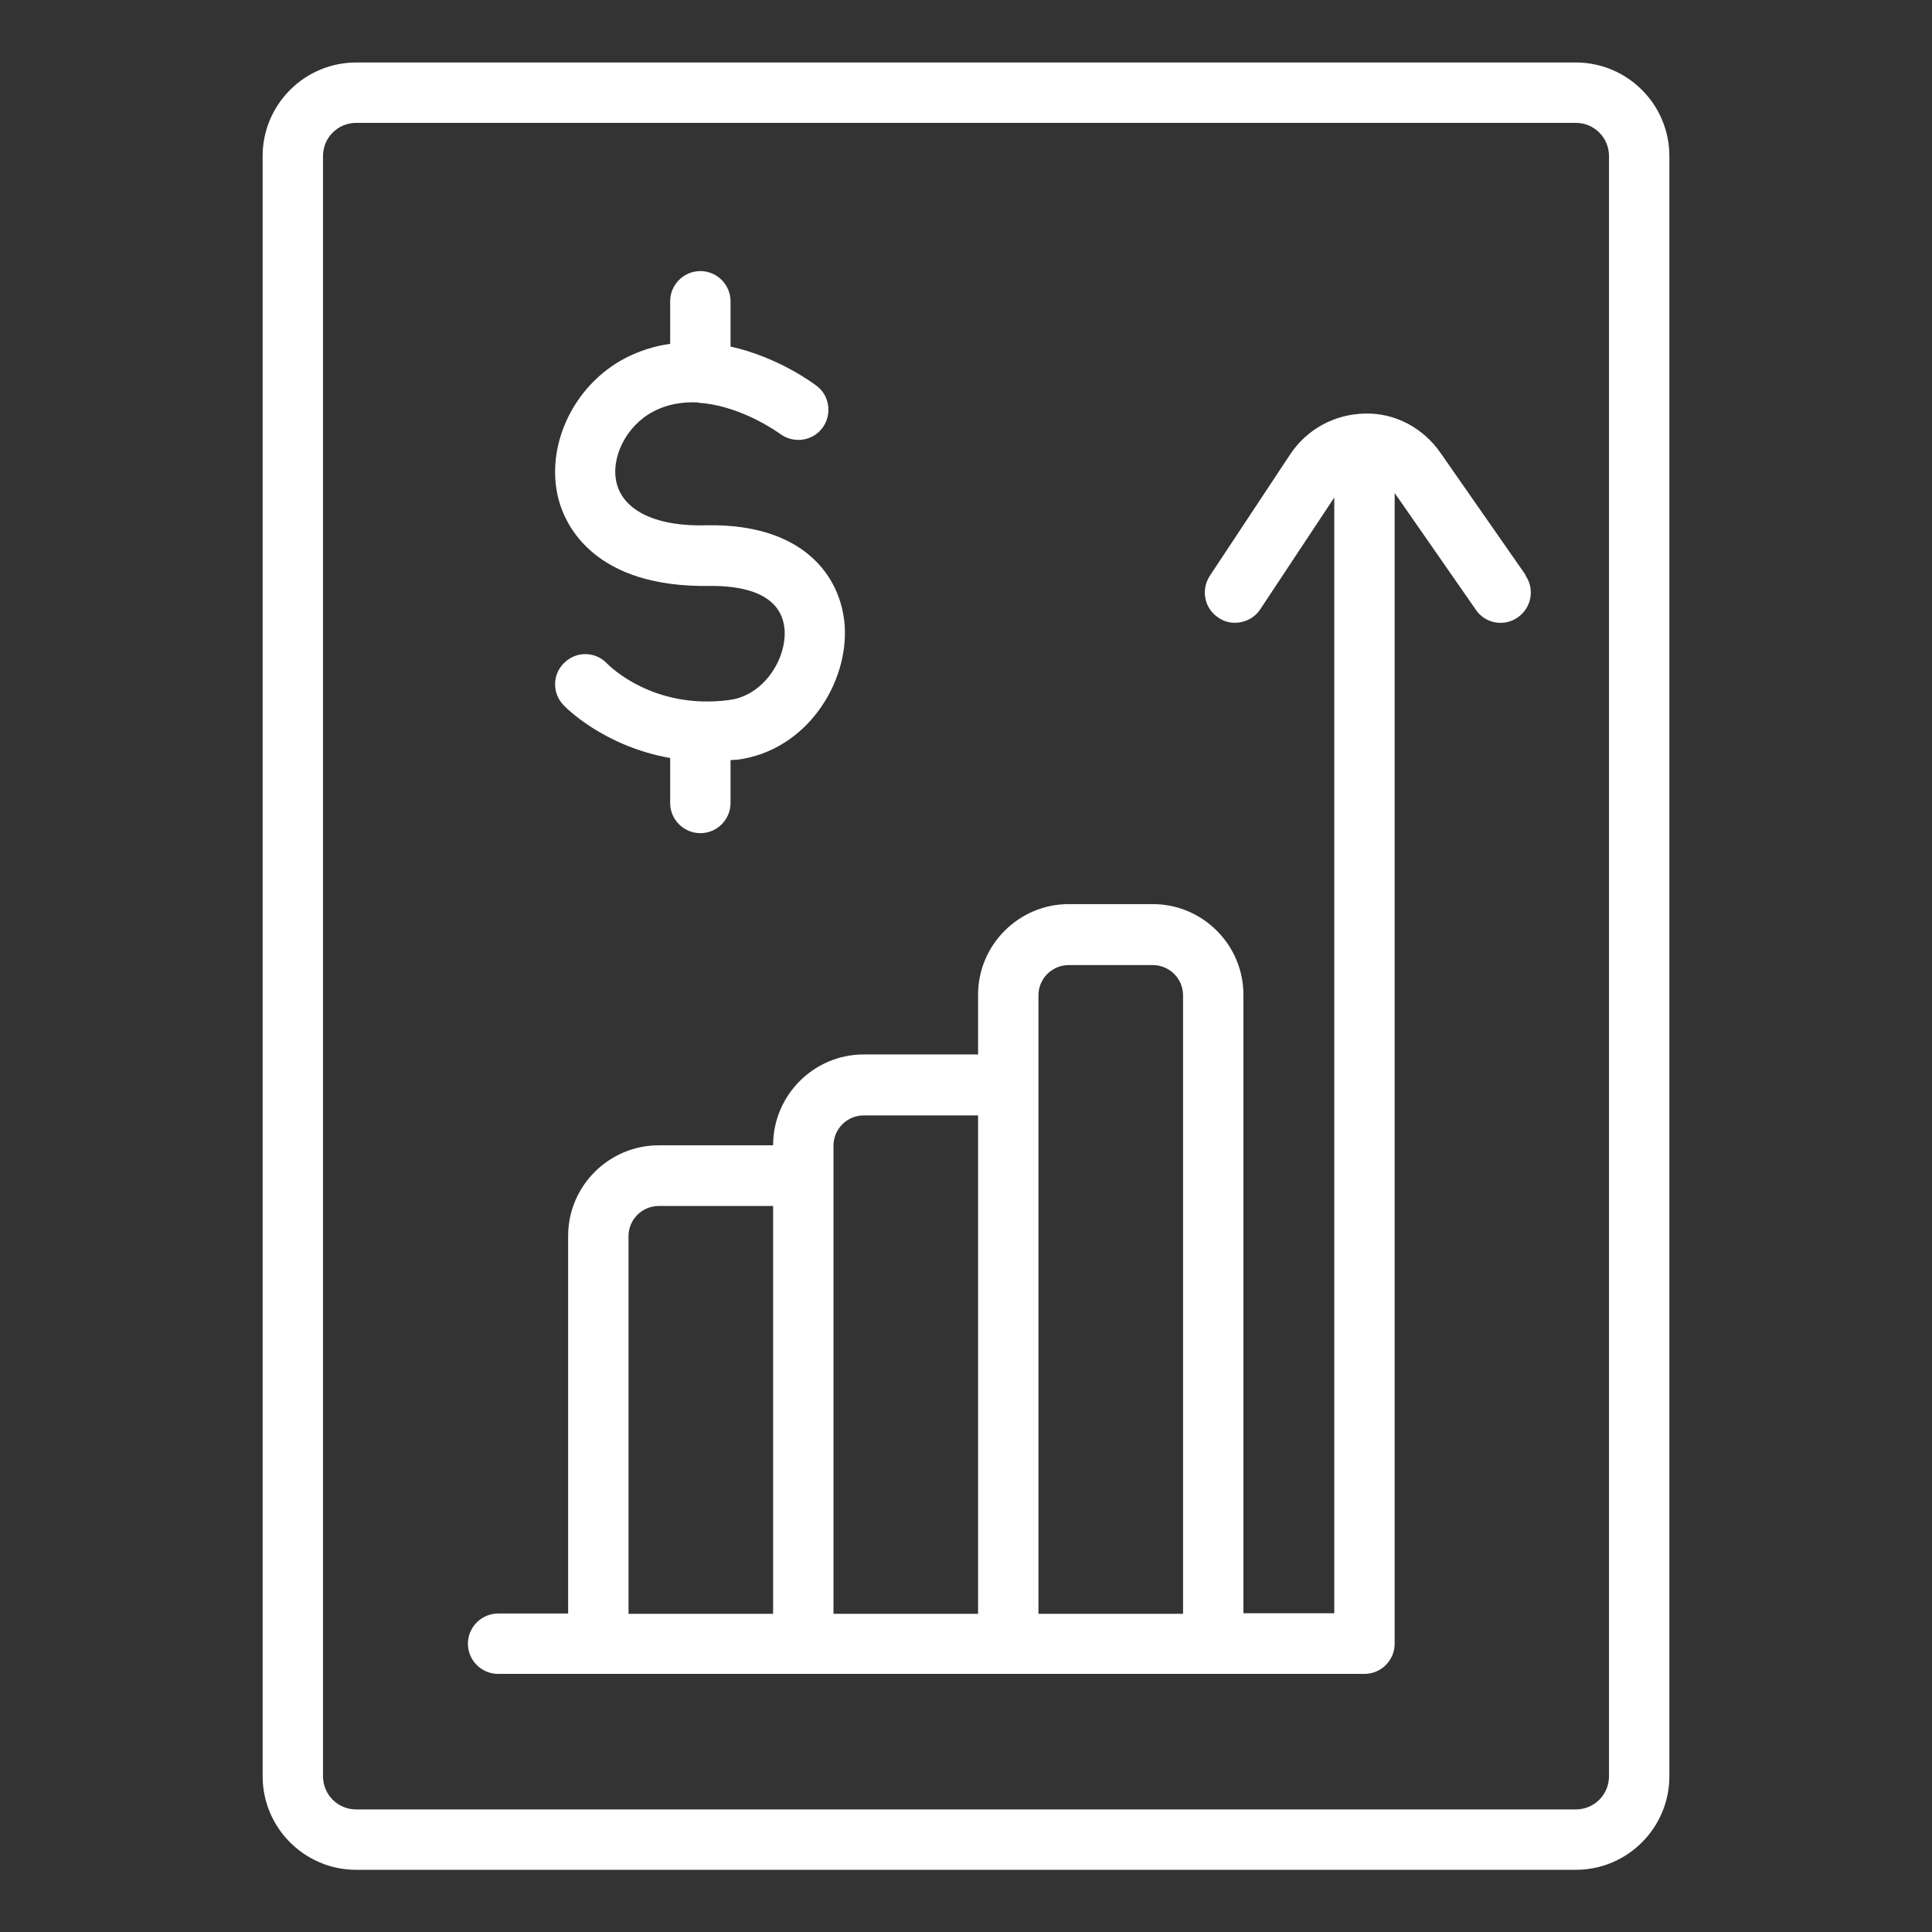 <?xml version="1.0" encoding="UTF-8"?>
<svg id="Outline_Expand" data-name="Outline Expand" xmlns="http://www.w3.org/2000/svg" viewBox="0 0 64 64">
  <rect x="0" y="0" width="64" height="64" fill="#333333" stroke="none"/>
  <defs>
    <style>
      .cls-1 {
        fill: #fff;
      }
    </style>
  </defs>
  <path class="cls-1" d="M25.99,20.86c-.1-1.3-1.59-1.46-2.48-1.45-3.81.06-4.78-1.99-5.01-2.88-.45-1.75.49-3.76,2.2-4.66.5-.26,1-.41,1.5-.48v-1.41c0-.55.45-1,1-1s1,.45,1,1v1.5c1.59.35,2.77,1.24,2.85,1.3.44.33.52.96.19,1.4-.33.44-.96.52-1.4.19-.02-.01-1.22-.9-2.61-1.02-.01,0-.02,0-.03,0-.03,0-.06-.01-.09-.02-.49-.02-1,.05-1.48.31-.88.46-1.42,1.53-1.2,2.38.24.91,1.33,1.44,3.03,1.38,3.13-.04,4.39,1.66,4.52,3.3.14,1.92-1.26,4.18-3.58,4.47-.07,0-.13,0-.2.01v1.42c0,.55-.45,1-1,1s-1-.45-1-1v-1.49c-2.21-.39-3.48-1.69-3.54-1.76-.38-.4-.36-1.04.05-1.41.4-.38,1.03-.36,1.41.05.06.06,1.51,1.53,4.03,1.2,1.14-.14,1.91-1.35,1.84-2.34ZM55.3,5.17v53.67c0,1.71-1.39,3.1-3.1,3.1H11.8c-1.71,0-3.1-1.39-3.1-3.1V5.17c0-1.71,1.39-3.1,3.1-3.1h40.4c1.71,0,3.1,1.39,3.1,3.1ZM53.3,5.17c0-.61-.49-1.1-1.1-1.1H11.8c-.61,0-1.1.49-1.1,1.1v53.67c0,.61.49,1.1,1.1,1.1h40.4c.61,0,1.1-.49,1.1-1.1V5.17ZM50.53,19.06c.32.45.2,1.08-.25,1.39-.45.32-1.08.21-1.39-.25l-2.69-3.87v38.12c0,.55-.45,1-1,1h-28.7c-.55,0-1-.45-1-1s.45-1,1-1h2.32v-12.51c0-1.65,1.35-3,3-3h3.79c0-1.66,1.35-3.01,3-3.01h3.79v-1.98c0-1.65,1.35-3,3-3h2.79c1.65,0,3,1.35,3,3v20.49h3.01V16.48l-2.45,3.7c-.19.29-.51.45-.84.45-.19,0-.38-.05-.55-.17-.46-.3-.59-.92-.28-1.39l2.66-4.02c.55-.83,1.47-1.33,2.47-1.35.99-.03,1.93.47,2.5,1.29l2.83,4.06ZM20.82,53.46h4.79v-13.51h-3.79c-.55,0-1,.45-1,1v12.51ZM27.61,53.46h4.79v-16.51h-3.79c-.55,0-1,.45-1,1v15.51ZM39.19,53.46v-20.49c0-.55-.45-1-1-1h-2.79c-.55,0-1,.45-1,1v20.49h4.79Z"/>
</svg>